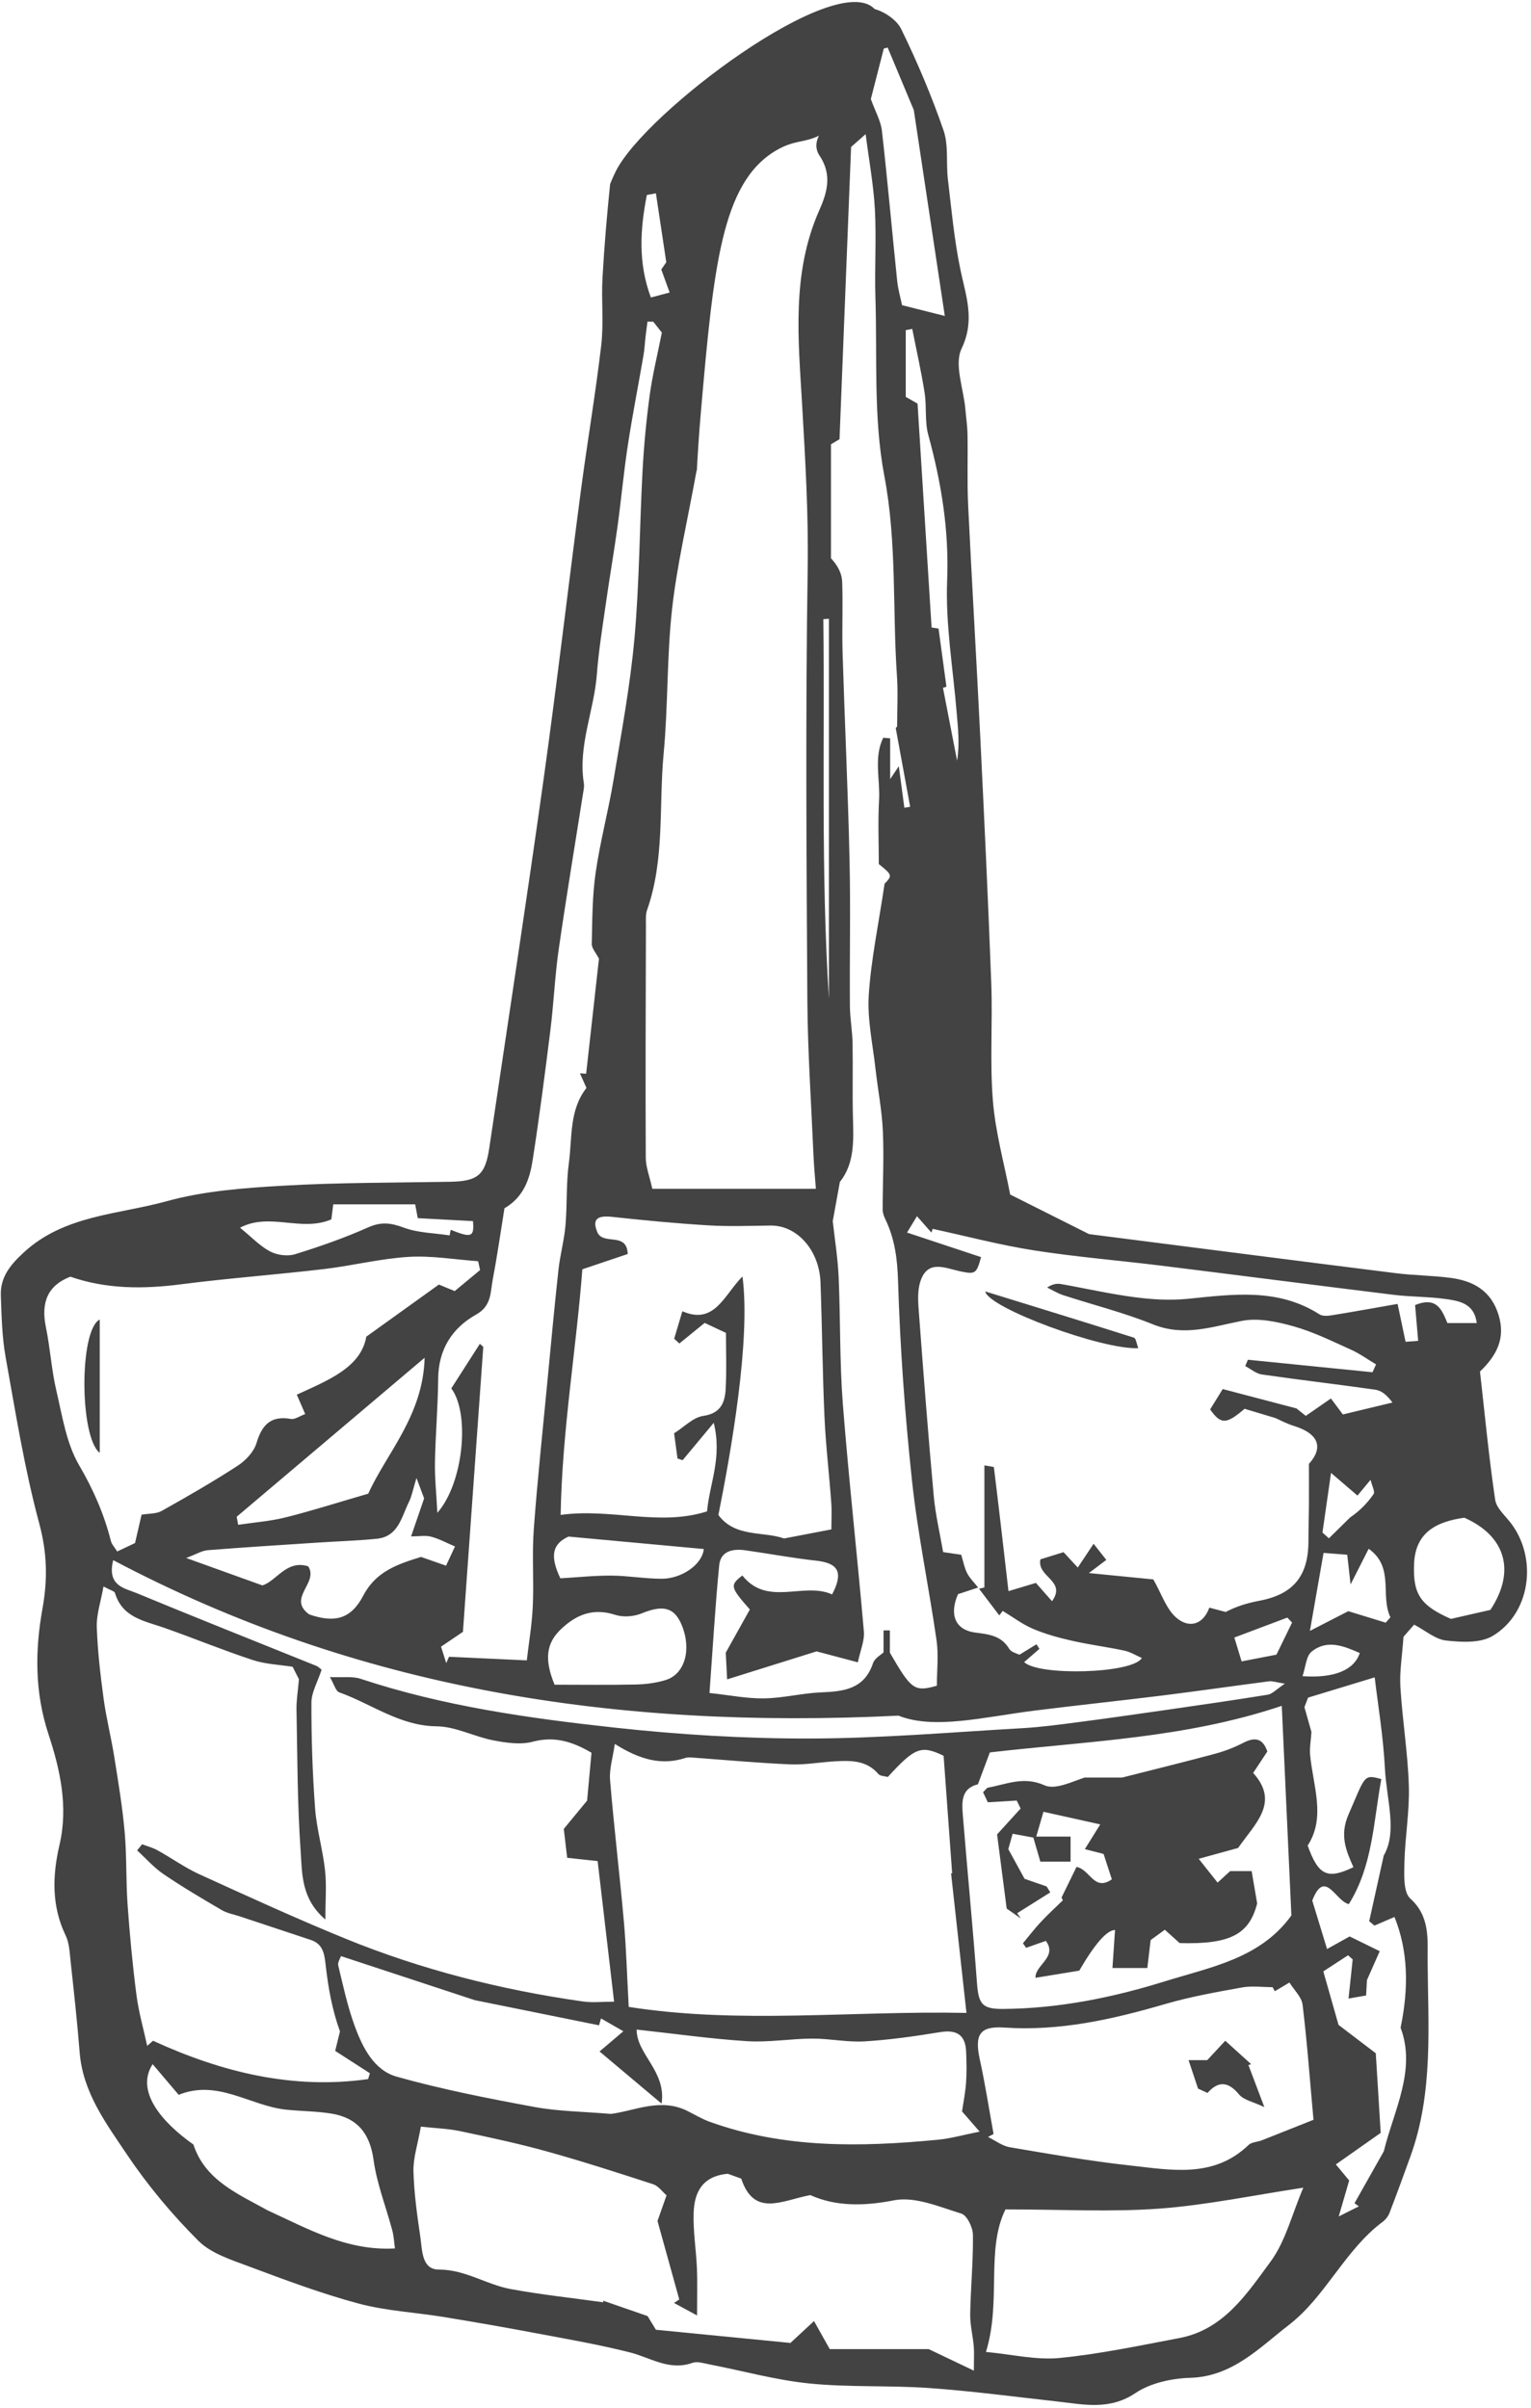 <svg width="304" height="478" viewBox="0 0 304 478" fill="none" xmlns="http://www.w3.org/2000/svg">
<path d="M138.319 93.395C136.463 103.613 134.41 112.236 133.439 120.984C132.39 130.467 132.672 140.094 131.773 149.597C130.796 159.959 132.036 170.57 128.481 180.663C128.173 181.536 128.258 182.573 128.258 183.531C128.218 198.953 128.153 214.382 128.225 229.803C128.232 231.661 128.979 233.511 129.524 235.985H162.002C161.845 233.793 161.615 231.457 161.517 229.108C161.078 218.903 160.376 208.692 160.31 198.487C160.133 169.973 159.93 141.452 160.376 112.945C160.546 101.979 159.897 91.171 159.267 80.257C158.533 67.506 157.129 54.263 162.658 41.794C164.134 38.461 165.36 34.805 162.737 30.907C160.874 28.144 163.327 24.568 167.669 22.776C168.633 19.042 169.624 15.223 170.607 11.403C170.188 11.423 169.761 11.443 169.342 11.456C169.06 9.198 168.082 6.718 168.712 4.756C169.178 3.305 171.978 1.422 173.316 1.711C175.428 2.17 178.019 3.87 178.944 5.766C182.131 12.283 184.971 19.009 187.345 25.861C188.375 28.84 187.831 32.344 188.218 35.586C188.932 41.597 189.477 47.655 190.71 53.568C191.805 58.818 193.648 63.503 190.933 69.206C189.437 72.349 191.313 77.101 191.674 81.123C191.825 82.843 192.087 84.562 192.113 86.281C192.199 90.954 192.015 95.64 192.238 100.306C192.973 115.55 193.884 130.782 194.632 146.027C195.432 162.42 196.219 178.806 196.829 195.206C197.118 202.982 196.521 210.818 197.157 218.555C197.669 224.836 199.407 231.011 200.587 237.127C205.539 239.614 210.235 241.964 216.243 244.982C235.414 247.43 256.284 250.121 277.16 252.739C280.735 253.186 284.368 253.199 287.943 253.658C292.534 254.242 296.108 256.204 297.577 261.087C298.955 265.654 297.223 269.047 293.872 272.263C294.823 280.656 295.623 289.214 296.882 297.699C297.145 299.477 299.06 301.02 300.234 302.654C305.343 309.748 303.775 320.392 296.338 324.776C293.905 326.207 290.173 325.99 287.136 325.662C285.037 325.432 283.096 323.713 280.794 322.505C280.013 323.398 279.082 324.461 278.682 324.92C278.419 328.727 277.882 331.824 278.065 334.869C278.459 341.425 279.541 347.941 279.744 354.497C279.902 359.577 278.983 364.682 278.865 369.781C278.813 372.203 278.629 375.629 280.039 376.889C284.034 380.459 283.443 385.21 283.47 389.2C283.561 402.194 284.637 415.378 280.085 427.991C278.721 431.777 277.337 435.557 275.894 439.311C275.645 439.954 275.147 440.597 274.596 441.011C267.007 446.661 263.243 455.888 255.897 461.545C250.092 466.021 244.747 471.763 236.345 472.019C232.653 472.13 228.455 473.036 225.464 475.044C220.283 478.516 215.18 477.301 209.868 476.711C201.414 475.772 192.973 474.644 184.499 474.046C176.589 473.489 168.594 473.935 160.717 473.141C154.086 472.478 147.58 470.654 141.008 469.381C139.841 469.157 138.489 468.698 137.479 469.052C132.875 470.686 129.156 468.002 125.051 466.966C119.036 465.45 112.91 464.38 106.811 463.232C100.587 462.057 94.349 460.967 88.099 459.944C82.472 459.025 76.693 458.743 71.217 457.279C63.858 455.311 56.67 452.613 49.521 449.942C45.966 448.61 41.932 447.357 39.374 444.804C34.167 439.6 29.353 433.851 25.247 427.741C21.082 421.546 16.439 415.371 15.815 407.404C15.337 401.308 14.655 395.224 13.999 389.141C13.822 387.487 13.743 385.689 13.048 384.239C10.208 378.359 10.398 372.275 11.815 366.218C13.592 358.599 11.926 351.242 9.631 344.273C6.869 335.893 6.941 327.617 8.437 319.309C9.48 313.501 9.362 308.245 7.794 302.431C4.875 291.596 3.098 280.44 1.111 269.375C0.396 265.385 0.317 261.264 0.166 257.189C0.035 253.553 2.003 251.138 4.672 248.664C12.752 241.183 23.424 241.124 33.071 238.459C40.489 236.412 48.406 235.821 56.151 235.375C67.183 234.732 78.261 234.791 89.319 234.594C94.861 234.496 96.356 233.288 97.156 227.867C100.757 203.599 104.483 179.344 107.887 155.05C110.562 135.953 112.786 116.797 115.304 97.674C116.583 87.948 118.243 78.269 119.384 68.53C119.895 64.126 119.384 59.611 119.633 55.169C119.981 48.947 120.512 42.733 121.148 36.538C121.148 36.538 121.627 35.297 122.289 33.972C128.133 22.284 165.911 -6.079 173.624 1.743C177.606 5.786 173.218 19.114 165.098 25.368C160.474 28.925 158.559 27.18 153.948 29.962C143.336 36.367 141.697 52.754 139.185 81.616C138.745 86.649 138.503 90.777 138.371 93.395H138.319ZM20.551 314.932C20 318.036 19.134 320.517 19.219 322.971C19.377 327.716 19.934 332.467 20.57 337.179C21.095 341.051 22.066 344.851 22.682 348.709C23.476 353.684 24.309 358.671 24.755 363.685C25.181 368.489 24.991 373.345 25.339 378.162C25.765 384.134 26.329 390.099 27.096 396.031C27.536 399.431 28.5 402.765 29.228 406.125C29.615 405.783 30.002 405.449 30.389 405.107C44.096 411.394 58.204 414.826 73.093 412.72C73.211 412.333 73.329 411.946 73.447 411.558C71.151 410.082 68.856 408.605 66.554 407.122C66.947 405.527 67.229 404.392 67.505 403.257C65.963 398.991 65.176 394.614 64.678 390.211C64.422 387.973 64.219 385.938 61.733 385.105C57.03 383.536 52.321 381.981 47.619 380.419C46.412 380.019 45.1 379.796 44.024 379.166C40.122 376.882 36.226 374.585 32.488 372.046C30.553 370.733 28.972 368.915 27.228 367.321C27.555 366.914 27.89 366.507 28.218 366.1C29.254 366.5 30.356 366.782 31.314 367.321C34.101 368.863 36.718 370.753 39.597 372.065C49.193 376.436 58.788 380.839 68.547 384.823C83.718 391.018 99.524 395.008 115.744 397.311C117.679 397.587 119.692 397.351 121.935 397.351C120.781 387.481 119.712 378.365 118.669 369.447C116.124 369.171 114.399 368.987 112.622 368.791C112.373 366.684 112.169 364.951 111.946 363.061C113.297 361.427 114.694 359.721 116.577 357.437C116.806 354.937 117.128 351.4 117.449 347.935C113.658 345.71 110.084 344.601 105.761 345.75C103.341 346.393 100.501 345.966 97.95 345.474C94.159 344.746 90.473 342.731 86.728 342.691C79.376 342.619 73.781 338.236 67.36 335.945C66.659 335.696 66.344 334.344 65.504 332.913C68.062 333.032 69.971 332.717 71.597 333.255C88.014 338.702 105.047 341.09 122.106 342.954C134.921 344.352 147.862 345.139 160.75 345.113C174.838 345.087 188.932 343.86 203.014 343.059C206.687 342.849 210.347 342.357 213.993 341.878C219.758 341.13 225.517 340.303 231.275 339.476C238.103 338.491 244.931 337.52 251.739 336.411C252.65 336.26 253.431 335.355 255.129 334.226C253.313 333.937 252.644 333.668 252.014 333.753C244.957 334.666 237.913 335.689 230.849 336.569C222.356 337.625 213.842 338.511 205.355 339.581C195.406 340.834 185.476 343.4 178.406 340.572C121.955 343.341 70.633 335.158 22.479 309.702C21.194 314.853 24.781 315.273 27.123 316.245C38.961 321.153 50.878 325.865 62.763 330.669C63.241 330.866 63.635 331.286 63.858 331.456C63.084 333.845 61.844 335.919 61.838 337.999C61.818 344.995 62.048 352.01 62.566 358.986C62.874 363.107 64.094 367.15 64.54 371.271C64.868 374.264 64.606 377.322 64.606 381.049C59.772 376.902 60.008 371.934 59.7 367.498C59.037 358.133 59.057 348.722 58.873 339.331C58.84 337.566 59.149 335.794 59.359 333.346C59.201 333.031 58.729 332.093 58.106 330.872C55.509 330.459 52.728 330.367 50.19 329.534C44.3 327.598 38.554 325.229 32.704 323.168C28.723 321.764 24.283 321.153 22.82 316.186C22.728 315.877 22.053 315.739 20.551 314.926V314.932ZM272.517 272.427C272.753 271.902 272.989 271.37 273.231 270.845C271.585 269.867 270.018 268.719 268.286 267.938C264.541 266.252 260.816 264.401 256.887 263.298C253.595 262.373 249.863 261.572 246.616 262.202C240.694 263.351 235.119 265.392 228.941 262.898C223.162 260.562 217.056 259.039 211.114 257.103C210.006 256.742 208.982 256.099 207.92 255.587C209.009 254.872 209.855 254.754 210.655 254.892C215.548 255.752 220.408 256.874 225.333 257.51C228.816 257.963 232.41 258.173 235.893 257.825C244.859 256.92 253.778 255.647 262.009 260.916C262.672 261.343 263.82 261.198 264.699 261.054C268.811 260.391 272.904 259.643 277.508 258.836C278.105 261.671 278.583 263.922 279.095 266.357C279.777 266.304 280.538 266.252 281.594 266.173C281.371 263.567 281.167 261.231 280.984 259.066C285.319 257.294 286.329 260.076 287.405 262.642H293.229C292.711 258.626 289.641 258.232 286.841 257.838C283.509 257.379 280.112 257.451 276.773 257.038C261.386 255.154 246.006 253.153 230.62 251.25C222.185 250.206 213.698 249.524 205.31 248.211C198.547 247.155 191.897 245.389 185.194 243.939C185.109 244.188 185.023 244.431 184.945 244.681C184.112 243.729 183.279 242.784 182.079 241.426C181.318 242.672 180.675 243.742 180.104 244.674C185.325 246.407 190.087 247.988 194.802 249.55C193.904 252.89 193.615 252.982 190.703 252.378C187.726 251.762 184.171 249.904 182.734 254.432C182.105 256.427 182.321 258.764 182.485 260.916C183.384 272.926 184.309 284.935 185.404 296.925C185.751 300.757 186.663 304.531 187.273 308.107C189.005 308.363 190.034 308.514 190.861 308.632C191.287 310.023 191.497 311.231 192.028 312.274C192.546 313.278 193.405 314.105 194.219 315.142C192.677 315.654 191.451 316.061 190.225 316.455C188.454 320.517 189.647 323.575 193.707 324.087C196.449 324.435 198.81 324.704 200.397 327.309C200.817 327.998 201.971 328.241 202.417 328.484C203.742 327.67 204.778 327.033 205.808 326.403C206.005 326.705 206.195 327.014 206.392 327.316C205.388 328.188 204.385 329.055 203.368 329.934C206.09 332.717 224.894 332.27 226.73 329.127C225.55 328.615 224.461 327.926 223.28 327.67C219.811 326.928 216.276 326.482 212.819 325.695C210.202 325.104 207.572 324.382 205.106 323.332C202.988 322.433 201.099 320.989 199.105 319.782C198.875 320.077 198.646 320.372 198.416 320.668C197.078 318.902 195.74 317.144 194.402 315.378C194.757 315.293 195.111 315.214 195.465 315.129V290.887C196.501 291.091 197.334 291.137 197.354 291.281C198.331 299.202 199.243 307.129 200.246 315.857C202.233 315.26 203.886 314.768 205.69 314.223C206.641 315.3 207.703 316.501 208.897 317.859C211.829 313.731 205.867 313.134 206.582 309.544C207.94 309.124 209.664 308.593 211.18 308.12C212.183 309.203 212.872 309.951 214.006 311.172C215.121 309.498 216.007 308.173 217.148 306.453C218.138 307.707 218.879 308.652 219.673 309.656C218.617 310.45 217.928 310.968 216.217 312.268C221.352 312.773 225.432 313.18 229.006 313.528C230.659 316.415 231.564 319.368 233.545 321.101C235.958 323.214 238.818 322.696 240.13 319.132C241.356 319.46 242.366 319.723 243.376 319.992C245.56 318.843 247.803 318.187 250.086 317.761C256.769 316.501 259.793 312.878 259.806 305.981C259.806 303.691 259.884 301.407 259.904 299.117C259.924 296.557 259.904 294.004 259.904 290.598C262.764 287.429 261.97 284.62 256.9 283.052C255.379 282.579 253.955 281.798 253.267 281.503C250.729 280.735 248.977 280.21 247.134 279.659C243.494 282.769 242.425 282.809 240.287 279.783C241.1 278.464 241.92 277.139 242.786 275.741C247.41 276.955 251.916 278.136 257.432 279.587C257.438 279.587 258.343 280.315 259.281 281.063C261.078 279.823 262.665 278.727 264.272 277.611C265.328 279.016 266.082 280.026 266.647 280.781C270.201 279.928 273.35 279.173 276.491 278.418C275.363 276.883 274.281 276.043 273.1 275.872C265.597 274.802 258.061 273.93 250.558 272.847C249.404 272.683 248.354 271.751 247.259 271.18L247.784 269.92C256.021 270.747 264.266 271.574 272.503 272.401L272.517 272.427ZM187.358 348.532C182.905 346.399 181.659 346.872 176.287 352.745C175.69 352.568 174.772 352.588 174.392 352.141C172.057 349.418 168.968 349.464 165.846 349.635C162.875 349.799 159.89 350.37 156.939 350.245C150.479 349.969 144.038 349.366 137.591 348.9C137.112 348.867 136.594 348.808 136.155 348.952C131.373 350.521 127.051 349.313 122.08 346.189C121.693 348.913 120.958 351.17 121.135 353.349C121.916 362.72 123.044 372.059 123.877 381.423C124.349 386.693 124.487 391.982 124.841 398.387C146.812 401.839 168.83 399.122 191.904 399.582C190.795 389.561 189.824 380.721 188.847 371.875C188.919 371.875 188.991 371.888 189.064 371.888C188.506 364.21 187.949 356.525 187.365 348.532H187.358ZM177.874 144.517C177.96 144.419 178.045 144.327 178.137 144.228C178.137 140.901 178.327 137.561 178.104 134.247C177.192 120.997 178.117 107.747 175.592 94.445C173.415 82.968 174.202 70.919 173.828 59.119C173.644 53.285 174.038 47.431 173.723 41.611C173.454 36.676 172.542 31.773 171.886 26.628C170.509 27.843 169.63 28.617 168.994 29.175C168.227 48.56 167.466 67.71 166.698 87.187C166.305 87.423 165.524 87.889 165 88.198V110.819C166.357 112.276 167.164 113.851 167.223 115.452C167.4 120.183 167.164 124.928 167.308 129.666C167.728 143.329 168.377 156.979 168.686 170.642C168.909 180.309 168.686 189.982 168.758 199.655C168.778 202.142 169.243 204.623 169.289 207.11C169.381 211.973 169.237 216.842 169.361 221.705C169.486 226.319 169.735 230.906 166.764 234.64C166.298 237.199 165.859 239.601 165.354 242.403C165.715 245.744 166.344 249.602 166.521 253.481C166.895 261.874 166.705 270.301 167.354 278.668C168.535 293.742 170.227 308.777 171.532 323.844C171.696 325.695 170.824 327.631 170.339 329.987C167.302 329.179 165.269 328.641 162.14 327.814C157.103 329.389 151.069 331.279 144.379 333.373C144.281 331.424 144.169 329.245 144.11 328.07C146.038 324.612 147.508 321.974 148.892 319.5C144.969 315.031 144.904 314.696 147.403 312.747C152.394 319.027 159.569 313.954 165.229 316.507C167.525 312.097 166.462 310.286 162.055 309.807C157.346 309.288 152.676 308.409 147.98 307.746C145.514 307.398 143.081 307.877 142.805 310.732C142.005 318.922 141.533 327.152 140.877 336.07C144.792 336.49 148.262 337.199 151.718 337.146C155.496 337.094 159.261 336.109 163.045 335.952C167.564 335.768 171.631 335.309 173.349 330.157C173.683 329.153 174.982 328.464 175.435 328.024V323.647C175.854 323.647 176.274 323.647 176.694 323.647V328.064C180.964 335.46 181.56 335.88 186.027 334.633C186.027 331.653 186.388 328.569 185.961 325.596C184.446 315.037 182.229 304.57 181.095 293.978C179.685 280.814 178.727 267.571 178.32 254.341C178.189 249.963 177.691 246.013 175.848 242.147C175.553 241.524 175.264 240.822 175.264 240.152C175.264 234.942 175.54 229.718 175.303 224.514C175.12 220.386 174.3 216.285 173.841 212.163C173.296 207.294 172.201 202.372 172.503 197.542C172.949 190.533 174.431 183.59 175.644 175.433C177.199 173.806 177.199 173.694 174.497 171.522C174.497 167.315 174.307 163.056 174.549 158.823C174.785 154.715 173.454 150.338 175.382 146.447C175.841 146.486 176.294 146.525 176.753 146.565V154.663C177.579 153.436 177.927 152.911 178.471 152.103C178.884 155.168 179.226 157.754 179.573 160.346C179.954 160.28 180.334 160.215 180.721 160.149C179.77 154.945 178.819 149.747 177.861 144.543L177.874 144.517ZM130.553 440.893C130.953 439.751 131.616 437.874 132.35 435.787C131.511 435.072 130.737 433.936 129.701 433.595C122.683 431.311 115.652 429.041 108.542 427.066C102.889 425.497 97.13 424.27 91.385 423.056C89.004 422.551 86.525 422.485 83.567 422.157C82.931 425.76 82.025 428.411 82.098 431.036C82.216 435.42 82.839 439.797 83.475 444.148C83.849 446.727 83.724 450.533 87.161 450.533C92.401 450.533 96.579 453.512 101.387 454.398C107.48 455.521 113.665 456.17 119.81 457.03C119.784 456.918 119.758 456.807 119.732 456.695C122.46 457.64 125.182 458.579 128.586 459.76C128.809 460.127 129.478 461.223 130.239 462.477C139.349 463.369 148.518 464.268 156.952 465.095C158.612 463.56 159.812 462.444 161.635 460.751C162.796 462.825 163.563 464.196 164.757 466.322H184.407C187.103 467.609 189.824 468.901 193.373 470.595C193.373 468.173 193.458 466.959 193.353 465.758C193.163 463.632 192.612 461.506 192.645 459.392C192.736 454.142 193.255 448.892 193.189 443.642C193.169 442.172 192.022 439.771 190.887 439.423C186.519 438.077 181.665 435.964 177.507 436.785C171.381 437.986 165.846 437.979 160.887 435.741C155.234 436.831 149.738 440.184 147.18 432.473C146.012 432.053 145.015 431.692 144.517 431.515C139.368 431.974 137.879 435.295 137.735 439.213C137.597 442.888 138.227 446.582 138.384 450.277C138.503 453.001 138.411 455.737 138.411 459.635C136.181 458.428 135.013 457.798 133.839 457.161C134.187 456.925 134.528 456.695 134.876 456.459C133.498 451.498 132.127 446.543 130.56 440.899L130.553 440.893ZM165.078 303.592C165.078 301.873 165.19 300.088 165.059 298.316C164.646 292.607 163.963 286.917 163.708 281.201C163.314 272.328 163.249 263.443 162.921 254.57C162.684 248.132 158.231 243.211 152.997 243.283C148.865 243.335 144.72 243.499 140.608 243.243C134.207 242.856 127.818 242.239 121.443 241.55C118.439 241.229 117.521 242.147 118.689 244.779C120.014 247.181 124.473 244.53 124.644 248.933C121.876 249.865 119.213 250.757 115.632 251.965C114.419 267.892 111.618 283.957 111.323 300.724C121.483 299.327 130.79 303.061 140.398 300.022C140.87 294.549 143.441 289.397 141.723 282.441C139.185 285.493 137.368 287.678 135.545 289.863C135.204 289.752 134.869 289.64 134.528 289.529C134.318 287.967 134.108 286.405 133.852 284.522C135.853 283.268 137.624 281.365 139.624 281.076C143.159 280.564 143.953 278.379 144.097 275.642C144.294 271.876 144.15 268.082 144.15 264.591C142.077 263.62 141.028 263.128 139.919 262.609C138.135 264.066 136.515 265.379 134.902 266.691C134.554 266.376 134.213 266.061 133.866 265.753C134.357 264.112 134.843 262.472 135.492 260.293C141.907 263.108 143.789 257.031 147.429 253.389C149.095 266.002 145.14 288.242 142.648 300.737C145.966 305.259 151.627 303.933 155.686 305.403C158.939 304.78 161.72 304.242 165.078 303.599V303.592ZM129.675 63.858L128.573 63.838C128.441 64.809 128.304 65.774 128.192 66.745C128.041 68.025 127.989 69.317 127.766 70.584C126.743 76.523 125.575 82.436 124.664 88.388C123.837 93.789 123.345 99.243 122.598 104.657C121.902 109.703 121.024 114.717 120.309 119.757C119.64 124.449 118.872 129.141 118.512 133.866C117.961 141.118 114.734 148.041 115.934 155.496C116.046 156.179 115.862 156.92 115.75 157.629C114.137 167.912 112.419 178.176 110.936 188.479C110.175 193.782 109.952 199.157 109.29 204.472C108.221 213.062 107.106 221.653 105.781 230.204C105.204 233.918 104.089 237.56 100.167 239.857C99.432 244.398 98.75 249.202 97.845 253.96C97.36 256.5 97.642 259.217 94.572 260.936C89.752 263.627 87.049 267.899 87.004 273.726C86.958 279.232 86.472 284.732 86.367 290.237C86.308 293.302 86.643 296.373 86.84 300.304C92.008 294.464 93.372 280.65 89.614 275.61C91.437 272.762 93.359 269.762 95.281 266.763C95.51 266.96 95.733 267.164 95.963 267.361C94.631 286.031 93.3 304.701 91.923 323.936C91.044 324.527 89.483 325.583 87.574 326.876C87.915 327.952 88.263 329.055 88.611 330.151C88.788 329.731 88.971 329.304 89.148 328.884C94.087 329.114 99.026 329.343 104.601 329.599C104.981 326.266 105.624 322.551 105.794 318.817C106.024 313.764 105.617 308.678 105.984 303.638C106.719 293.663 107.788 283.708 108.739 273.746C109.428 266.514 110.097 259.282 110.89 252.07C111.212 249.13 112.018 246.236 112.281 243.289C112.642 239.162 112.392 234.975 112.956 230.88C113.645 225.827 112.983 220.393 116.452 215.97C116.019 215.005 115.586 214.04 115.154 213.069C115.567 213.095 115.973 213.122 116.387 213.148C117.246 205.443 118.105 197.732 118.931 190.317C118.335 189.142 117.482 188.243 117.502 187.37C117.607 182.658 117.6 177.907 118.269 173.254C119.161 167.079 120.794 161.009 121.824 154.847C123.378 145.488 125.136 136.13 125.982 126.7C126.966 115.688 126.992 104.591 127.582 93.54C127.851 88.513 128.323 83.493 128.999 78.505C129.543 74.476 130.534 70.505 131.419 66.023C131.124 65.656 130.416 64.75 129.701 63.844L129.675 63.858ZM87.161 255.003C87.561 255.167 88.847 255.699 90.29 256.29C91.936 254.925 93.628 253.52 95.327 252.116C95.195 251.532 95.071 250.948 94.94 250.364C90.335 250.036 85.692 249.222 81.127 249.504C75.473 249.852 69.898 251.269 64.251 251.932C54.813 253.041 45.316 253.737 35.892 254.951C28.408 255.916 21.095 255.909 13.972 253.435C9.539 255.135 8.083 258.455 9.112 263.449C9.972 267.623 10.221 271.928 11.191 276.062C12.372 281.096 13.172 286.517 15.704 290.848C18.531 295.678 20.662 300.541 22.013 305.882C22.191 306.591 22.787 307.195 23.273 307.982C24.584 307.366 25.634 306.867 26.814 306.309C27.267 304.347 27.713 302.424 28.113 300.678C29.576 300.429 31.032 300.534 32.094 299.937C37.21 297.069 42.306 294.142 47.218 290.946C48.793 289.922 50.413 288.19 50.931 286.464C52.026 282.802 53.803 280.971 57.785 281.673C58.545 281.811 59.457 281.122 60.605 280.702C60.021 279.35 59.582 278.353 58.932 276.857C65.058 274.028 71.65 271.515 72.738 265.339C77.985 261.572 82.117 258.606 87.154 254.99L87.161 255.003ZM131.367 417.589C126.953 413.875 123.267 410.777 119.049 407.234C120.519 405.987 121.837 404.865 123.778 403.224C122.112 402.272 120.728 401.472 119.338 400.678C119.207 401.131 119.076 401.59 118.944 402.043C111.369 400.507 103.794 398.978 94.271 397.049C86.8 394.588 77.369 391.484 67.708 388.307C67.577 388.721 67.013 389.535 67.163 390.171C68.134 394.187 69 398.269 70.417 402.135C71.978 406.42 74.234 410.961 78.779 412.241C87.745 414.761 96.933 416.559 106.109 418.252C110.877 419.131 115.803 419.164 121.26 419.63C125.923 419.092 131.104 416.329 136.535 419.066C137.998 419.801 139.421 420.654 140.949 421.205C155.699 426.508 170.909 426.226 186.191 424.762C188.808 424.513 191.379 423.771 194.52 423.148C193.123 421.54 192.199 420.483 191.025 419.138C191.28 417.392 191.681 415.417 191.825 413.422C191.969 411.388 191.923 409.327 191.838 407.28C191.7 403.92 189.956 402.856 186.643 403.401C181.685 404.215 176.681 404.93 171.67 405.232C168.246 405.436 164.777 404.674 161.333 404.681C157.011 404.694 152.656 405.462 148.367 405.193C141.303 404.753 134.272 403.749 126.421 402.889C126.369 407.765 132.35 411.151 131.367 417.583V417.589ZM253.129 395.27C252.978 395.001 252.827 394.739 252.683 394.47C250.656 394.47 248.577 394.174 246.616 394.529C241.494 395.454 236.339 396.366 231.354 397.823C220.9 400.868 210.432 403.237 199.413 402.489C194.488 402.154 193.484 403.92 194.56 408.861C195.629 413.744 196.39 418.698 197.288 423.62C196.921 423.817 196.547 424.007 196.18 424.204C197.616 424.906 198.993 425.989 200.509 426.245C208.445 427.591 216.387 428.995 224.382 429.868C232.522 430.754 240.963 432.48 247.908 425.806C248.518 425.215 249.673 425.215 250.545 424.874C254.126 423.469 257.7 422.032 260.809 420.798C260.081 412.772 259.543 405.344 258.645 397.954C258.461 396.419 256.959 395.047 256.035 393.551C254.736 394.319 253.936 394.798 253.129 395.277V395.27ZM256.422 380.249C255.798 366.723 255.182 353.251 254.513 338.623C235.368 345.061 216.125 345.612 196.547 347.869C195.858 349.72 195.039 351.912 194.179 354.202C190.782 355.036 190.979 357.792 191.189 360.404C192.087 371.448 193.163 382.473 193.983 393.525C194.297 397.83 194.973 398.834 199.236 398.794C210.222 398.702 220.847 396.563 231.315 393.308C240.504 390.453 250.237 388.786 256.415 380.249H256.422ZM195.773 466.88C201.027 467.372 205.782 468.534 210.386 468.081C218.374 467.3 226.284 465.62 234.187 464.124C242.976 462.464 247.587 455.33 252.296 448.938C255.261 444.922 256.5 439.633 258.789 434.278C248.859 435.774 239.572 437.736 230.187 438.432C220.598 439.134 210.924 438.589 199.649 438.589C195.701 446.576 198.889 456.8 195.773 466.88ZM273.179 407.595C273.481 412.503 273.828 418.101 274.156 423.397C270.759 425.786 268.03 427.702 265.25 429.658C266.469 431.128 267.217 432.033 267.899 432.847C267.243 435.105 266.647 437.165 265.82 439.987C267.742 439.022 268.785 438.497 269.821 437.979C269.532 437.776 269.244 437.566 268.955 437.362C270.897 433.923 272.831 430.491 274.773 427.052C276.727 419.04 281.272 410.928 278.105 402.522C279.757 394.575 279.607 387.251 276.891 380.537C275.206 381.266 274.058 381.758 272.91 382.25C272.562 381.961 272.221 381.673 271.874 381.377C272.726 377.519 273.579 373.653 274.76 368.338C277.514 363.613 275.304 357.208 274.989 350.993C274.661 344.654 273.599 338.354 272.963 332.972C269.113 334.141 264.823 335.446 259.734 336.995C259.753 336.949 259.379 337.921 259.012 338.892C259.543 340.775 260.062 342.593 260.409 343.827C260.278 345.684 260.016 346.964 260.127 348.217C260.691 354.465 263.321 360.725 259.655 366.362C261.786 372.315 263.59 373.141 268.739 370.648C267.263 367.347 265.971 364.321 267.762 360.207C271.12 352.483 270.719 352.181 274.281 353.165C272.72 361.565 272.595 370.352 267.834 377.978C265.217 377.466 263.065 370.786 260.567 377.282C261.55 380.511 262.442 383.418 263.505 386.896C264.908 386.116 266.371 385.302 267.991 384.403C269.709 385.243 271.585 386.161 273.966 387.33C273.238 388.97 272.51 390.617 271.421 393.078C271.408 393.321 271.343 394.509 271.257 396.123C270.182 396.314 269.139 396.491 267.768 396.727C268.076 393.807 268.339 391.385 268.594 388.964C268.286 388.688 267.978 388.412 267.676 388.137C265.912 389.285 264.141 390.44 262.764 391.339C263.82 395.067 264.646 397.967 265.781 401.957C267.388 403.185 269.952 405.134 273.192 407.601L273.179 407.595ZM78.425 446.333C78.241 445.021 78.189 443.866 77.9 442.776C76.654 438.104 74.831 433.516 74.175 428.765C73.434 423.384 70.856 420.352 65.668 419.545C62.736 419.086 59.739 419.092 56.788 418.784C49.639 418.022 43.224 412.7 35.478 415.844C33.603 413.632 31.97 411.716 30.31 409.754C26.867 415.076 32.022 421.205 38.41 425.714C40.719 432.834 47.317 435.538 53.187 438.799C61.13 442.422 68.862 446.878 78.425 446.333ZM82.695 293.407C81.98 295.73 81.763 297.023 81.206 298.139C79.717 301.118 79.12 305.023 74.824 305.456C70.909 305.85 66.96 305.961 63.032 306.224C55.764 306.703 48.504 307.149 41.243 307.727C40.089 307.818 38.981 308.527 36.974 309.275C42.523 311.27 47.054 312.904 52.092 314.716C54.853 313.928 56.866 309.557 61.195 310.929C63.359 314.217 56.919 317.249 61.405 320.477C66.396 322.203 69.675 321.455 72.135 316.737C74.634 311.959 78.891 310.516 83.606 309.065C84.898 309.518 86.341 310.023 88.571 310.804C89.148 309.564 89.745 308.278 90.342 306.992C88.774 306.322 87.253 305.489 85.62 305.049C84.498 304.747 83.232 304.99 81.626 304.99C82.695 301.879 83.455 299.661 84.216 297.443C83.823 296.4 83.462 295.422 82.701 293.401L82.695 293.407ZM46.995 301.092C47.094 301.623 47.192 302.155 47.291 302.687C50.432 302.214 53.639 301.984 56.709 301.216C61.91 299.917 67.019 298.277 73.125 296.505C76.7 288.551 84.026 281.004 84.314 269.526C71.466 280.394 59.227 290.743 46.995 301.092ZM187.601 62.709C185.614 49.499 183.607 36.197 181.449 21.851C180.032 18.465 178.143 13.95 176.254 9.435C175.999 9.507 175.743 9.572 175.487 9.645C174.575 13.188 173.67 16.732 172.916 19.666C173.821 22.172 174.897 24.017 175.113 25.953C176.241 35.888 177.12 45.843 178.15 55.792C178.327 57.479 178.819 59.139 179.114 60.583C182.459 61.423 185.194 62.112 187.594 62.716L187.601 62.709ZM110.11 334.429C115.272 334.429 120.742 334.508 126.205 334.39C128.205 334.351 130.271 334.088 132.173 333.504C136.023 332.323 137.368 327.388 135.348 322.545C133.885 319.034 131.603 318.555 127.431 320.267C125.87 320.911 123.745 321.075 122.165 320.563C117.856 319.172 114.544 320.438 111.435 323.358C108.392 326.22 108.083 329.488 110.116 334.423L110.11 334.429ZM288.107 321.363C290.835 320.74 293.577 320.117 295.938 319.578C301.073 311.815 298.876 304.859 290.763 301.282C285.208 302.063 281.036 304.183 280.781 310.45C280.538 316.415 282.007 318.699 288.107 321.37V321.363ZM184.978 124.567L186.361 124.784C186.886 128.629 187.404 132.475 187.929 136.327C187.699 136.399 187.47 136.472 187.24 136.537C188.172 141.361 189.11 146.177 190.041 151.001C190.585 147.667 190.218 144.497 189.949 141.321C189.228 132.626 187.726 123.891 188.067 115.229C188.467 105.254 186.912 95.81 184.322 86.328C183.594 83.676 184.027 80.73 183.594 77.973C182.925 73.721 181.974 69.521 181.141 65.295C180.708 65.373 180.281 65.452 179.849 65.537V78.781C180.524 79.168 181.331 79.634 182.19 80.119C183.121 94.911 184.046 109.736 184.978 124.567ZM65.786 242.062C59.791 244.615 53.554 240.605 47.664 243.709C49.894 245.527 51.574 247.332 53.626 248.421C55.01 249.156 57.089 249.432 58.572 248.979C63.504 247.457 68.41 245.737 73.125 243.637C75.69 242.495 77.631 242.745 80.163 243.69C82.996 244.746 86.217 244.766 89.273 245.238C89.345 244.864 89.417 244.497 89.496 244.123C93.634 245.803 94.192 245.547 93.916 242.403C90.211 242.207 86.558 242.01 82.95 241.813C82.754 240.769 82.609 239.988 82.439 239.07H66.167C66.035 240.12 65.917 241.019 65.793 242.056L65.786 242.062ZM111.271 313.311C114.812 313.108 118.125 312.747 121.43 312.773C124.756 312.799 128.074 313.397 131.399 313.397C135.328 313.397 139.434 310.601 139.749 307.497C130.953 306.683 122.152 305.876 112.884 305.023C109.723 306.467 109.12 308.783 111.264 313.311H111.271ZM267.722 319.834C270.083 320.563 272.477 321.298 275.147 322.112C275.363 321.869 275.829 321.344 276.091 321.048C273.992 316.717 276.95 311.139 271.769 307.444C270.706 309.538 269.69 311.546 268.175 314.525C267.873 311.874 267.709 310.411 267.512 308.632C265.932 308.507 264.574 308.402 262.81 308.265C261.944 313.219 261.124 317.898 260.101 323.746C263.236 322.138 265.276 321.088 267.722 319.834ZM164.593 122.835C164.226 122.861 163.852 122.881 163.485 122.907C163.773 148.022 162.993 173.149 164.593 198.244V122.841V122.835ZM130.239 38.375C129.642 38.487 129.045 38.598 128.441 38.71C127.117 45.437 126.664 52.13 129.235 59.054C130.507 58.719 131.472 58.463 132.967 58.069C132.337 56.337 131.845 54.992 131.308 53.495C131.76 52.839 132.344 51.986 132.298 52.058C131.518 46.861 130.881 42.615 130.239 38.369V38.375ZM262.587 304.222C263.013 304.603 263.446 304.99 263.872 305.371L268.083 301.23C269.998 299.93 271.526 298.362 272.746 296.583C273.068 296.111 272.431 294.982 272.143 293.755C271.093 295.022 270.424 295.822 269.545 296.885C267.978 295.54 266.542 294.313 264.292 292.383C263.656 296.82 263.124 300.521 262.593 304.222H262.587ZM256.559 322.092C256.244 321.764 255.93 321.436 255.615 321.107C252.29 322.361 248.958 323.614 245.095 325.065C245.58 326.653 246.013 328.07 246.538 329.803C249.194 329.291 251.345 328.871 253.457 328.464C254.585 326.154 255.575 324.12 256.559 322.092ZM270.005 328.142C266.83 326.751 263.525 325.373 260.442 327.86C259.334 328.753 259.255 330.931 258.632 332.736C265.013 333.176 268.89 331.502 270.005 328.136V328.142Z" fill="#434343"/>
<path d="M226.022 267.623C218.873 267.984 196.259 259.643 195.629 256.362C205.572 259.433 215.384 262.439 225.163 265.543C225.563 265.667 225.674 266.731 226.022 267.623Z" fill="#434343"/>
<path d="M19.802 261.94V288.406C15.782 285.296 15.71 263.961 19.802 261.94Z" fill="#434343"/>
<path d="M251.063 418.285C248.787 417.202 246.957 416.881 246.052 415.791C243.887 413.186 241.933 413.022 239.762 415.47C238.975 415.109 238.339 414.813 237.886 414.603C237.237 412.654 236.627 410.83 236.004 408.96H239.71C241.12 407.444 242.261 406.216 243.291 405.107C245.271 406.899 246.859 408.336 248.439 409.767C248.256 409.819 248.072 409.865 247.888 409.918C248.8 412.333 249.712 414.748 251.05 418.278L251.063 418.285Z" fill="#434343"/>
<path d="M210.785 376.672C211.789 374.618 212.799 372.558 213.756 370.602C216.465 371.101 217.226 375.543 220.768 373.063C220.23 371.403 219.692 369.742 219.135 368.029C218.026 367.747 216.924 367.458 215.409 367.071C216.426 365.431 217.252 364.112 218.466 362.163C214.76 361.336 211.572 360.627 207.191 359.656C206.929 360.568 206.404 362.366 205.761 364.584H212.576V369.552H206.575C206.207 368.279 205.755 366.73 205.184 364.774C204.017 364.564 202.607 364.302 201.072 364.02C200.698 365.352 200.449 366.244 200.213 367.071C201.269 369.001 202.325 370.93 203.44 372.958C204.791 373.43 206.306 373.955 207.821 374.48C208.063 374.874 208.306 375.261 208.549 375.655C206.358 377.033 204.161 378.411 201.97 379.789C202.213 380.137 202.456 380.478 202.692 380.826C201.551 380.032 200.416 379.238 199.891 378.871C199.157 373.227 198.501 368.141 197.983 364.151C199.839 362.103 201.249 360.555 202.659 359.006C202.403 358.481 202.141 357.956 201.885 357.424C200.167 357.529 198.448 357.634 196.146 357.772C196.015 357.497 195.602 356.617 195.195 355.771C195.687 355.311 195.91 354.911 196.199 354.858C199.878 354.189 203.282 352.548 207.401 354.399C209.487 355.338 212.707 353.749 215.337 352.863H222.801C229.792 351.085 235.571 349.674 241.303 348.125C243.225 347.607 245.12 346.872 246.884 345.96C249.2 344.759 250.761 345.067 251.646 347.686C250.761 349.024 249.849 350.403 248.832 351.945C254.119 357.792 249.305 361.893 245.842 366.835C243.92 367.367 241.415 368.056 238.017 368.988C239.289 370.589 240.509 372.124 241.769 373.713C242.916 372.663 243.618 372.019 244.268 371.429H248.531C248.891 373.535 249.239 375.583 249.626 377.847C248.058 383.996 244.281 386.004 234.233 385.722C233.393 384.967 232.429 384.094 231.288 383.071C230.206 383.858 229.104 384.659 228.474 385.125C228.212 387.323 228.022 388.938 227.818 390.67H220.892C221.069 388.058 221.233 385.597 221.404 383.123C219.79 383.141 217.423 385.829 214.301 391.188C211.435 391.661 208.562 392.127 205.611 392.613C205.479 390.093 210.057 388.504 207.663 385.282C206.247 385.781 205.001 386.221 203.754 386.66C203.538 386.365 203.328 386.063 203.112 385.768C204.292 384.35 205.407 382.88 206.667 381.535C208.057 380.039 209.579 378.661 211.041 377.23L210.798 376.692L210.785 376.672Z" fill="#434343"/>
</svg>
